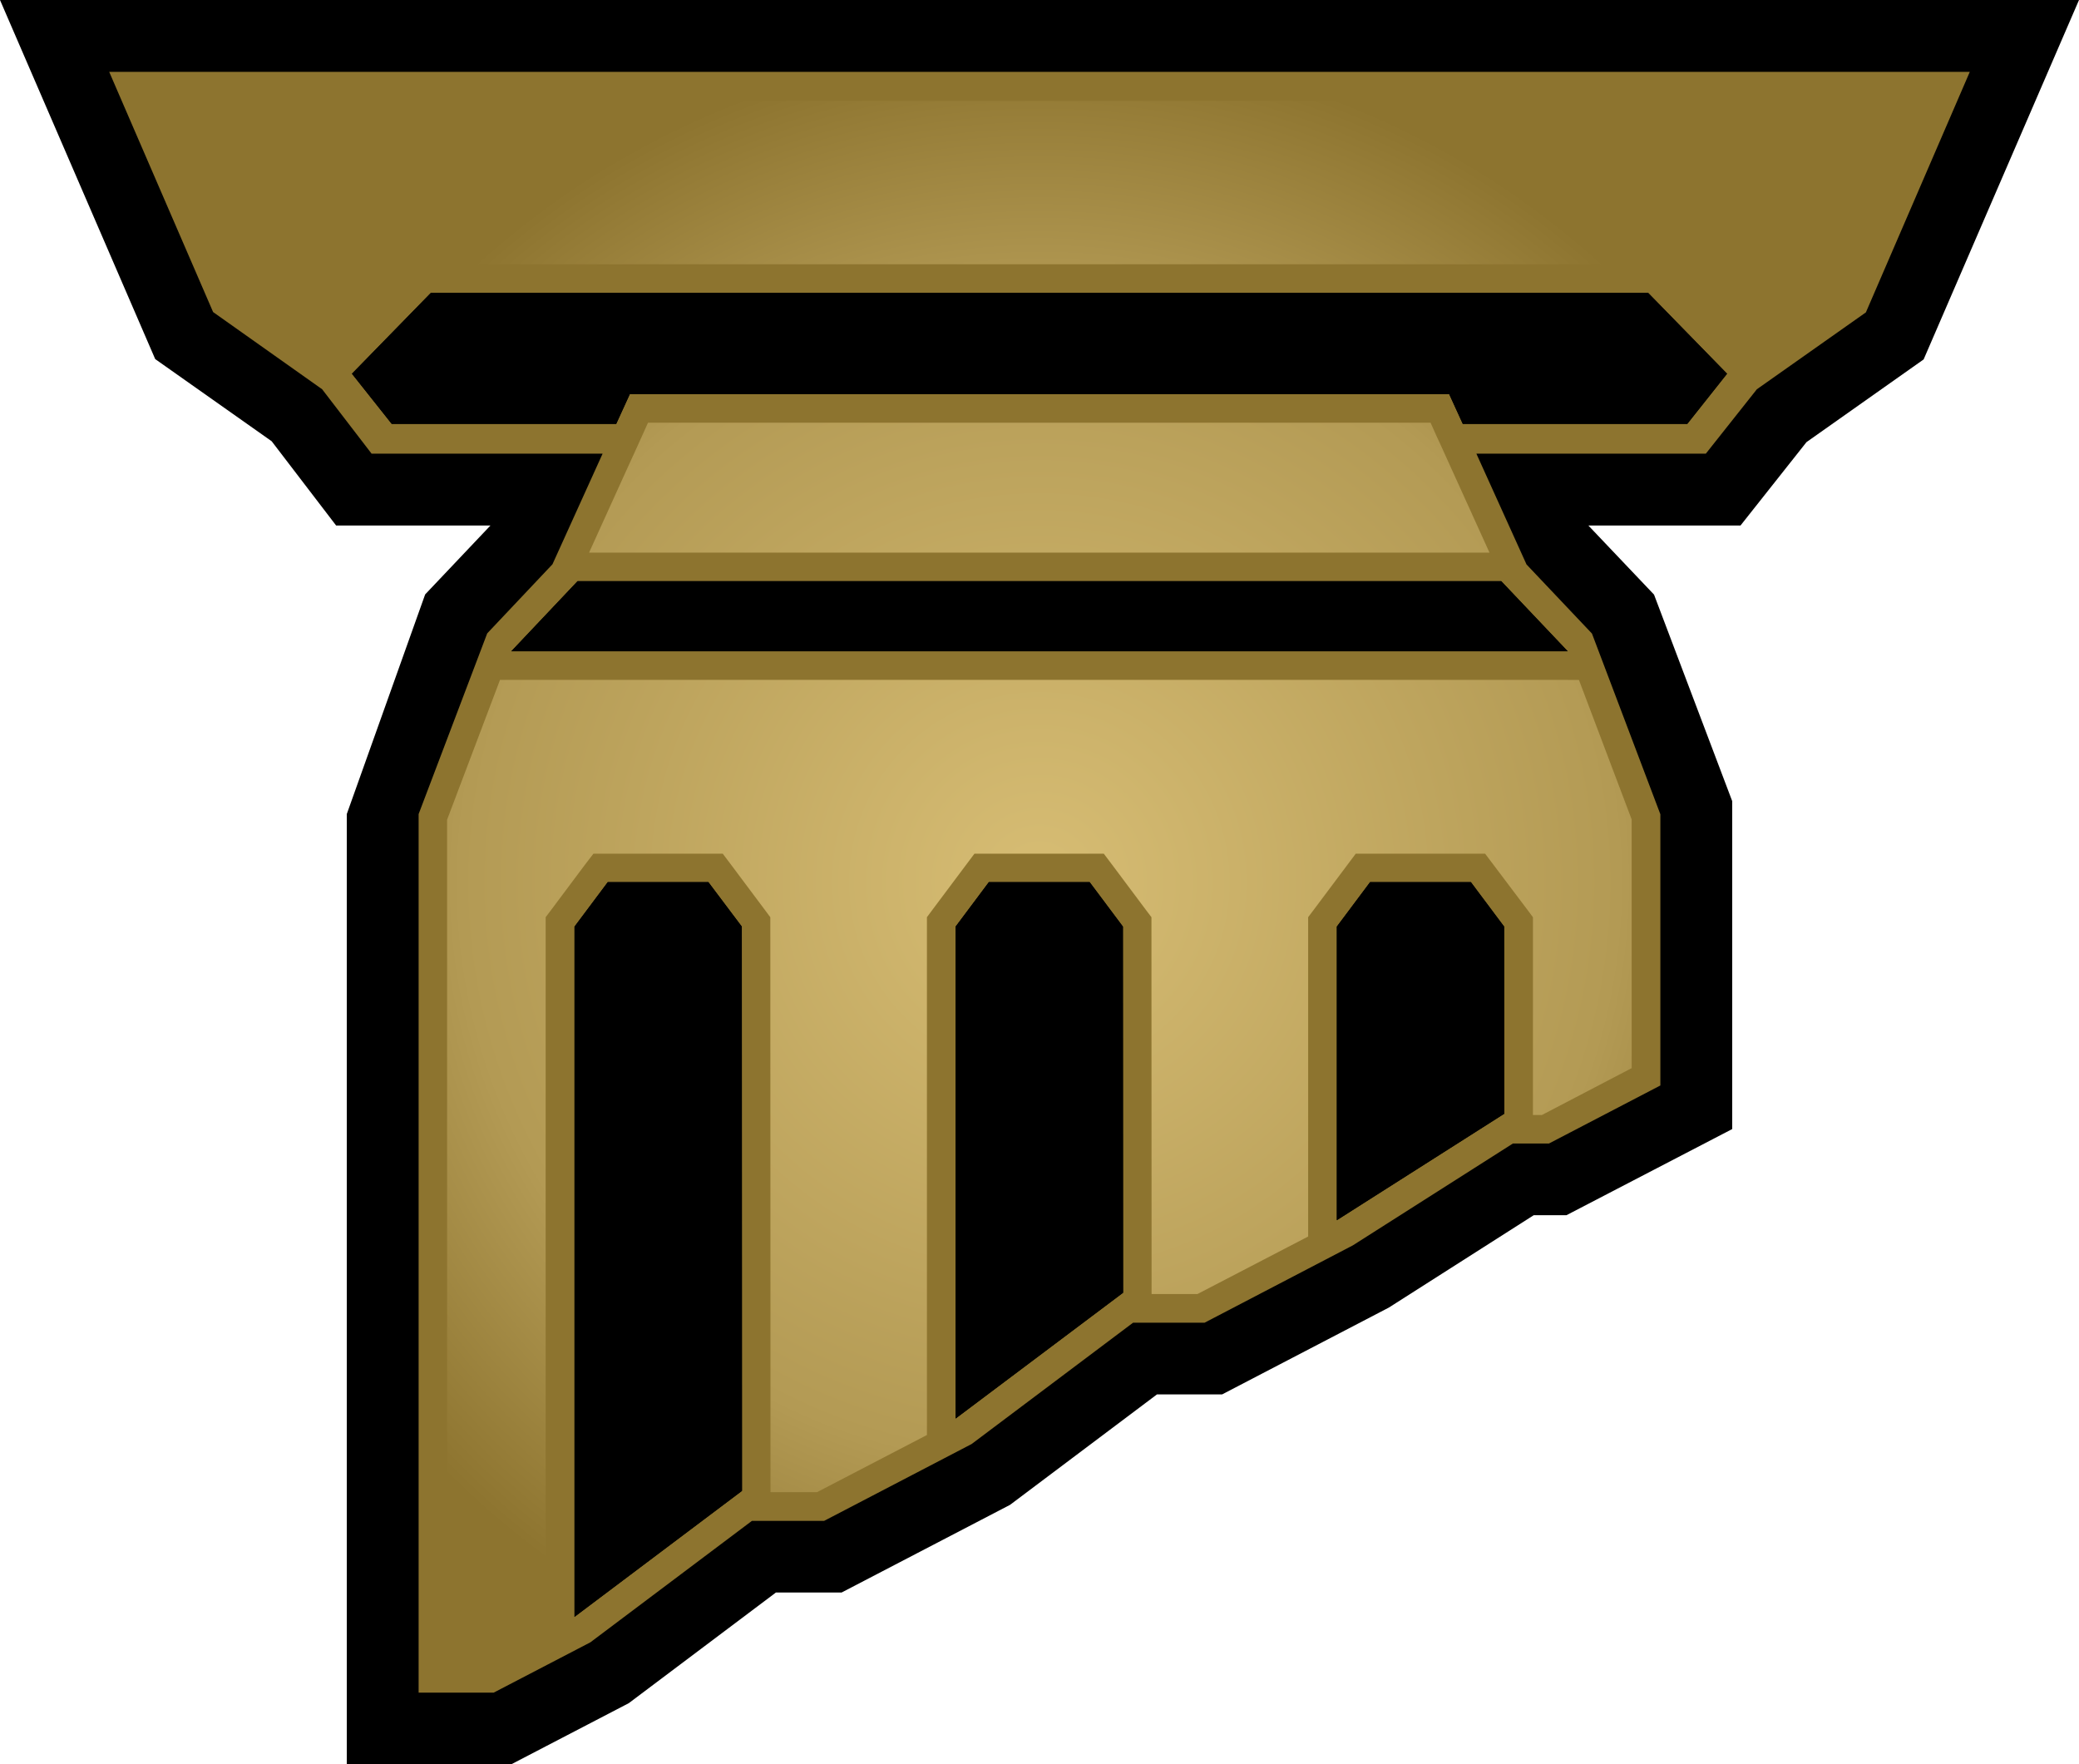 <svg xmlns="http://www.w3.org/2000/svg" width="600" height="509.122"><defs><radialGradient cx="0" cy="0" r="1" fx="0" fy="0" id="a" gradientUnits="userSpaceOnUse" gradientTransform="matrix(18.951 0 0 -18.951 748 483.72)" spreadMethod="pad"><stop offset="0" stop-color="#d7bd74"/><stop offset=".691" stop-color="#b39a54"/><stop offset="1" stop-color="#8d742f"/></radialGradient></defs><path d="M147.556 509.122H100.08v-274.2l22.618-63.386 18.85-19.894H97l-18.595-24.31-33.615-23.713L0 0h600l-44.84 103.72-33.807 23.866-19.04 24.056H458.4l18.953 19.945 22.566 59.605v94.62l-47.833 24.858h-9.444l-41.81 26.653-48.126 25.06h-18.8l-42.41 31.872-48.62 25.304h-18.953l-42.448 31.92-33.92 17.642z"/><path d="M486.95 122.317h-64.786c-2.29-4.977-3.933-8.605-3.933-8.605H181.77s-1.745 3.78-3.934 8.605H113.05l-11.48-14.472 22.82-23.37h351.22l22.82 23.37-11.48 14.472zm-53.7 45.388l19.194 20.237H147.556l19.143-20.237h266.55zM385.812 352.11v-84.72l9.597-12.83h29.083l9.597 12.83.05 53.993-48.328 30.726zm-110.02 57.237V267.39l9.596-12.83h29.084l9.597 12.83.05 105.656-48.33 36.3zm-109.984 57.225v-199.18l9.597-12.83h29.033l9.648 12.83.05 162.83-48.328 36.35zM31.515 20.734L61.502 90.05l31.464 22.275 14.268 18.583h66.682l-14.472 31.922-18.837 19.945-19.792 52.147V488.44h21.675l27.888-14.51 46.635-35.054h20.836l42.562-22.173 46.584-35.002h20.632l42.805-22.324 46.19-29.39h10.4l32.162-16.75v-78.264l-19.74-52.146-18.89-19.945-14.47-31.972h66.223l14.726-18.583 31.464-22.185 29.987-69.406H31.515z" fill="#8d742f"/><path d="M727.895 501.44l1.886-4.366 2.072-1.46.093.093 1.793 1.832.192.194h28.14l.192-.195 1.793-1.833.093-.098 2.067 1.452 1.89 4.38h-40.21zm11.23-7.3l-.133-.296-.172-.38-.136-.296-.895-1.973h20.417l-.895 1.973-.18.398-.128.278-.133.297h-17.745zm20.852-5.83H735.77l-1.2-3.17V466h.895l1.34.7v16.23l.13.172.753 1.007.2.26h2.933l.196-.26.754-1.008.128-.172v-.215l.004-12.793v-.027h1.055l2.492 1.296v11.74l.128.172.754 1.007.195.26h2.934l.196-.26.754-1.008.13-.172v-.215l.003-8.3v-.028h1.04l2.51 1.304v7.24l.13.172.754 1.007.195.26h2.934l.196-.26.76-1.008.128-.172V478.445h.203l2.036 1.063v5.637l-1.196 3.164h-.253z" fill="url(#a)" transform="matrix(12.728 0 0 -12.728 -9220.577 6411.408)"/><path d="M424.493 254.56H395.41l-9.598 12.83v84.72l48.33-30.727-.052-53.992-9.597-12.83zM204.438 254.56h-29.033l-9.597 12.83v199.182l48.33-36.35-.052-162.83-9.648-12.83zM314.472 254.56h-29.084l-9.597 12.83v141.957l48.33-36.3-.05-105.656-9.598-12.83zM147.556 187.942h304.888l-19.194-20.237H166.7l-19.144 20.237zM124.39 84.476l-22.82 23.37 11.48 14.47h64.786c2.19-4.823 3.933-8.604 3.933-8.604h236.46s1.643 3.628 3.934 8.605h64.786l11.48-14.472-22.82-23.37H124.39z"/></svg>